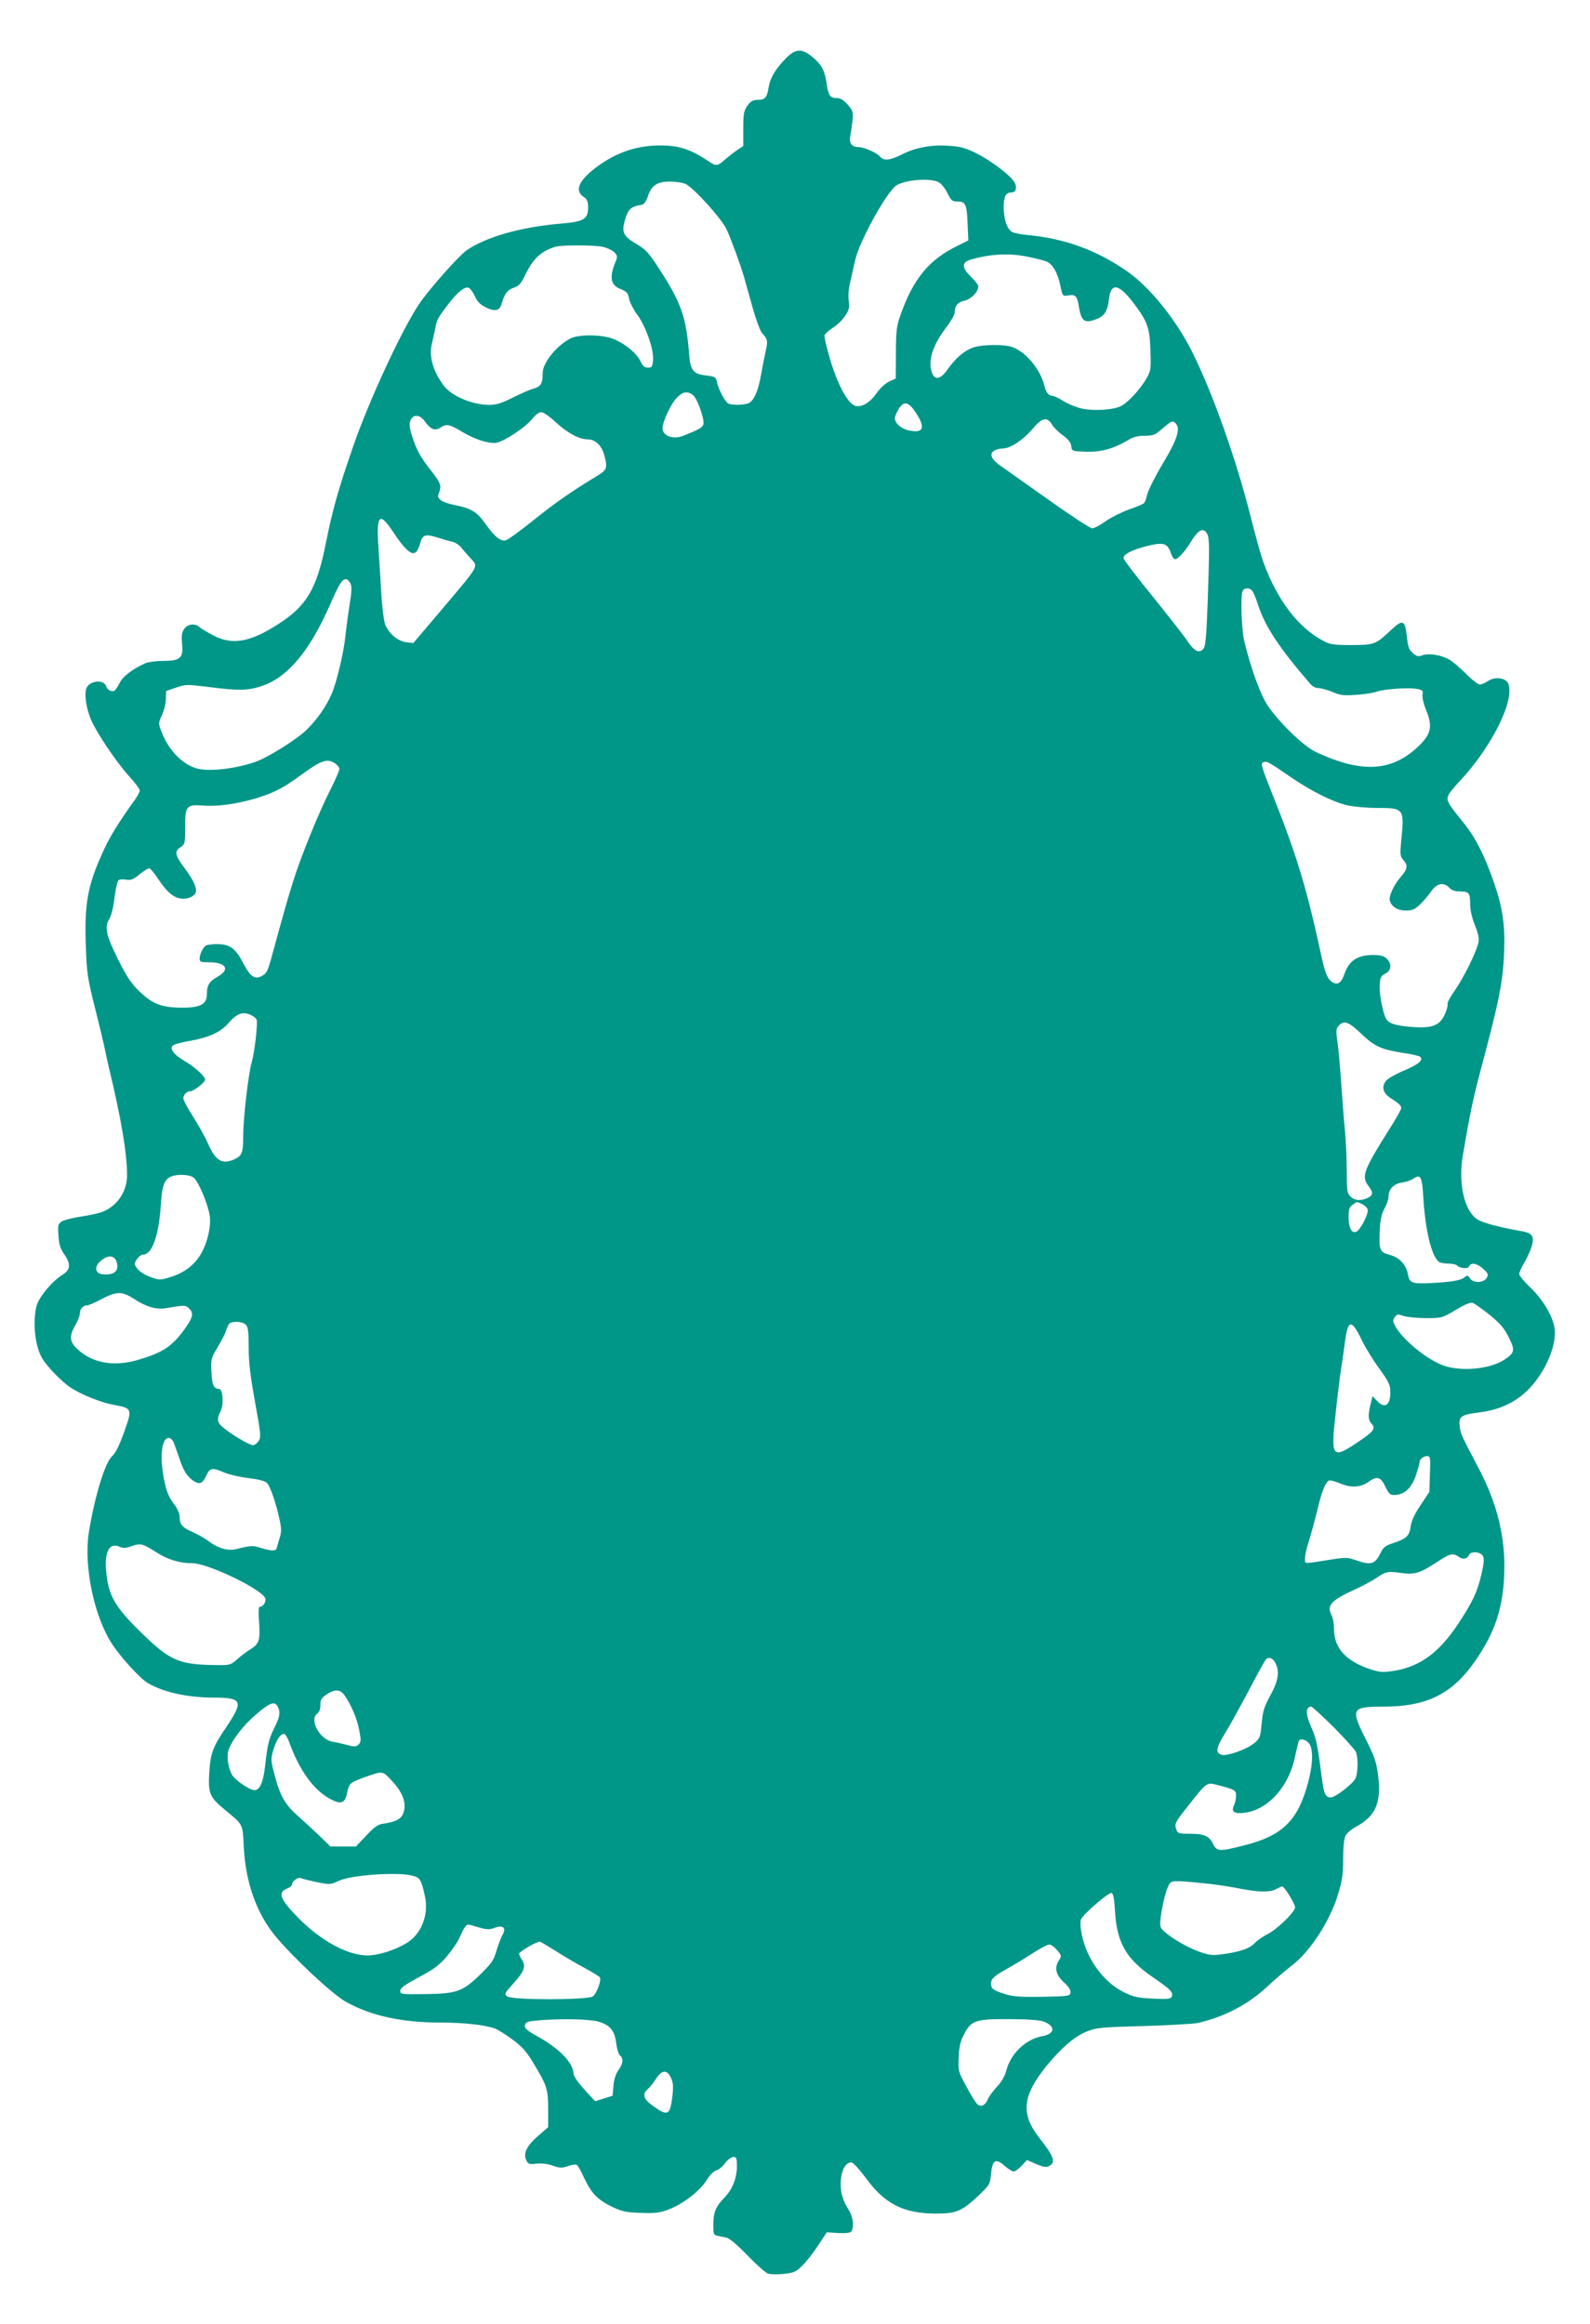 <?xml version="1.0" standalone="no"?>
<!DOCTYPE svg PUBLIC "-//W3C//DTD SVG 20010904//EN"
 "http://www.w3.org/TR/2001/REC-SVG-20010904/DTD/svg10.dtd">
<svg version="1.0" xmlns="http://www.w3.org/2000/svg"
 width="876pt" height="1280pt" viewBox="0 0 876 1280"
 preserveAspectRatio="xMidYMid meet">
<g transform="translate(0,1280) scale(0.1,-0.1)"
fill="#009688" stroke="none">
<path d="M4329 12478 c-58 -60 -85 -106 -94 -158 -9 -58 -20 -70 -61 -70 -25
0 -38 -7 -56 -32 -20 -29 -23 -45 -23 -128 l0 -94 -33 -22 c-18 -12 -48 -36
-68 -53 -41 -37 -49 -37 -89 -10 -87 59 -149 82 -230 87 -149 8 -276 -32 -396
-124 -91 -70 -114 -125 -64 -158 20 -13 25 -25 25 -61 0 -61 -25 -76 -143 -86
-224 -18 -421 -74 -528 -149 -46 -34 -211 -220 -263 -299 -97 -148 -272 -526
-359 -776 -84 -243 -113 -345 -152 -538 -50 -251 -105 -344 -264 -446 -155
-99 -252 -116 -357 -60 -33 17 -66 37 -75 45 -25 23 -66 17 -85 -11 -13 -20
-15 -39 -11 -81 8 -78 -9 -94 -103 -94 -38 0 -82 -6 -97 -12 -70 -31 -125 -72
-143 -108 -11 -21 -24 -41 -29 -44 -15 -9 -40 4 -46 24 -14 43 -100 30 -111
-17 -9 -35 2 -106 27 -166 30 -71 140 -235 211 -313 32 -35 58 -70 58 -78 0
-7 -11 -28 -24 -47 -86 -119 -139 -204 -171 -274 -92 -197 -111 -297 -102
-540 5 -145 10 -176 50 -335 24 -96 50 -202 56 -235 7 -33 16 -76 21 -95 69
-286 100 -474 100 -595 -1 -88 -52 -165 -134 -199 -17 -7 -69 -19 -116 -26
-47 -7 -96 -19 -109 -27 -21 -14 -23 -20 -19 -78 3 -48 10 -72 31 -102 38 -54
36 -86 -7 -113 -59 -36 -132 -124 -145 -174 -23 -94 -7 -229 36 -295 27 -42
105 -122 148 -151 59 -40 171 -85 244 -98 99 -18 101 -21 55 -149 -27 -75 -47
-116 -66 -133 -40 -35 -97 -225 -129 -423 -28 -181 29 -458 126 -608 49 -76
153 -190 198 -218 83 -50 216 -80 358 -81 166 0 173 -17 74 -165 -73 -108 -85
-140 -92 -248 -7 -112 2 -135 79 -199 111 -92 104 -79 111 -209 10 -197 69
-363 172 -490 96 -117 317 -324 390 -364 138 -78 310 -115 529 -115 122 0 239
-13 291 -32 17 -6 60 -33 97 -60 54 -40 78 -66 118 -133 74 -123 80 -141 80
-253 l0 -98 -53 -46 c-65 -56 -85 -97 -68 -135 11 -23 16 -25 58 -20 29 3 62
-1 89 -11 36 -13 48 -14 82 -3 22 8 44 11 50 7 6 -3 23 -34 39 -69 41 -87 74
-121 150 -159 58 -28 79 -33 162 -36 80 -3 106 0 153 18 80 30 173 101 210
161 18 28 41 52 54 55 13 3 35 21 49 40 14 19 35 34 46 34 16 0 19 -7 19 -49
0 -68 -24 -129 -70 -176 -47 -49 -60 -80 -60 -150 0 -49 2 -55 23 -59 12 -3
34 -7 49 -10 17 -4 61 -41 115 -97 48 -50 99 -95 113 -101 13 -5 53 -6 87 -2
55 5 68 11 102 44 22 21 61 71 88 112 l48 73 64 -4 c46 -2 66 1 72 10 16 26 9
79 -15 117 -36 56 -49 108 -43 169 6 57 28 93 57 93 10 0 44 -37 82 -88 103
-141 206 -193 384 -194 112 0 143 13 234 98 62 59 65 64 70 119 7 78 25 90 74
47 20 -18 43 -32 51 -32 8 0 27 14 44 32 l29 31 51 -22 c40 -17 56 -19 71 -11
38 20 27 52 -51 151 -107 136 -98 234 38 402 82 100 155 162 221 188 52 21 80
24 312 30 140 4 275 12 300 17 149 35 275 101 383 201 45 42 105 93 134 115
99 75 207 240 253 386 25 81 30 113 30 200 0 63 5 115 13 129 6 14 34 37 62
52 106 58 137 134 117 285 -9 71 -21 103 -67 194 -85 168 -79 180 90 180 247
0 385 68 514 254 105 152 150 284 158 465 10 206 -36 398 -144 601 -87 164
-96 182 -101 225 -6 54 7 63 109 76 116 14 209 60 280 137 90 97 149 244 133
331 -12 67 -65 154 -130 217 -35 33 -64 68 -64 77 0 9 13 38 29 64 16 27 34
68 41 92 14 54 2 70 -62 81 -115 20 -206 44 -237 63 -72 44 -108 195 -82 351
36 213 57 316 93 451 107 399 129 507 135 674 6 144 -9 245 -54 374 -55 159
-104 255 -174 341 -85 104 -93 120 -78 148 6 13 33 46 59 73 178 190 306 446
270 539 -12 33 -75 41 -112 15 -15 -10 -35 -19 -45 -19 -10 0 -45 27 -78 61
-33 33 -76 69 -95 79 -47 24 -110 33 -143 21 -22 -9 -31 -7 -53 12 -22 19 -27
35 -33 91 -10 91 -22 97 -86 37 -86 -81 -91 -83 -218 -84 -94 0 -118 3 -152
21 -141 73 -256 222 -335 437 -12 33 -44 147 -71 255 -83 326 -213 689 -325
910 -90 177 -233 352 -356 437 -168 116 -341 179 -543 198 -38 4 -78 11 -88
17 -28 14 -47 70 -47 136 0 60 11 82 42 82 25 0 33 26 18 55 -20 37 -127 118
-209 160 -61 30 -89 38 -152 42 -96 7 -184 -9 -261 -48 -65 -33 -99 -36 -119
-12 -19 22 -88 53 -120 53 -37 0 -53 23 -44 62 3 18 9 56 12 84 4 47 2 55 -27
88 -22 25 -40 36 -60 36 -36 0 -46 14 -55 75 -10 74 -27 107 -75 148 -61 52
-96 51 -151 -5z m841 -681 c14 -6 36 -33 49 -59 21 -43 27 -48 57 -48 44 0 51
-16 55 -125 l4 -89 -62 -31 c-157 -77 -242 -181 -314 -386 -19 -54 -23 -85
-23 -204 l-1 -140 -37 -17 c-21 -10 -50 -37 -68 -63 -36 -52 -81 -79 -116 -71
-41 11 -95 108 -138 248 -21 70 -36 134 -33 142 3 8 24 27 46 41 23 14 53 43
67 65 22 33 25 46 20 83 -4 26 -1 67 8 102 7 33 20 87 27 120 23 107 180 389
231 416 56 30 182 39 228 16z m-1391 -11 c47 -25 195 -189 223 -247 26 -56 77
-195 97 -264 6 -22 27 -96 46 -164 19 -69 43 -134 53 -145 31 -34 33 -43 22
-93 -6 -26 -18 -86 -26 -131 -15 -87 -35 -138 -63 -159 -17 -13 -88 -17 -116
-7 -18 7 -55 75 -65 119 -5 28 -10 31 -60 37 -73 9 -87 27 -94 126 -16 198
-45 280 -168 467 -52 81 -72 102 -118 129 -77 45 -87 66 -66 137 17 58 33 72
91 81 13 2 24 17 33 43 20 63 52 85 123 85 33 0 72 -6 88 -14z m-455 -346 c21
-5 48 -18 60 -29 18 -19 19 -24 7 -53 -35 -86 -27 -129 28 -150 34 -14 41 -21
47 -54 4 -20 24 -59 44 -86 47 -63 92 -190 88 -249 -3 -39 -6 -44 -28 -44 -19
0 -29 9 -42 36 -20 43 -78 91 -143 120 -60 27 -196 29 -242 5 -77 -40 -153
-134 -153 -190 0 -58 -10 -75 -49 -86 -20 -5 -72 -28 -116 -50 -62 -31 -91
-40 -130 -40 -93 0 -209 49 -251 107 -60 81 -82 162 -64 233 6 25 15 64 19 87
8 43 16 57 78 137 47 60 84 89 105 81 8 -3 24 -24 34 -46 12 -28 30 -47 57
-60 52 -27 79 -22 90 16 17 58 32 78 67 90 29 9 40 22 65 73 43 89 87 129 165
153 35 10 217 10 264 -1z m2343 -55 c39 -8 83 -19 97 -25 35 -13 63 -62 78
-133 12 -59 12 -59 45 -54 38 7 48 -4 57 -62 13 -82 32 -95 101 -67 41 17 58
46 65 110 10 90 53 84 132 -19 80 -105 92 -139 96 -262 4 -108 3 -114 -23
-160 -35 -59 -100 -130 -138 -149 -41 -22 -154 -29 -218 -14 -30 7 -75 25
-100 41 -25 16 -53 29 -61 29 -20 0 -35 18 -44 55 -21 87 -96 180 -170 211
-44 19 -171 18 -225 -1 -49 -18 -96 -59 -140 -122 -40 -57 -74 -59 -88 -5 -17
64 12 148 84 241 25 33 45 69 45 81 0 36 18 57 54 64 35 7 76 49 76 78 0 8
-18 32 -40 53 -52 51 -53 80 -2 95 110 32 214 37 319 15z m-1850 -760 c24 -17
67 -137 58 -164 -5 -16 -31 -30 -113 -62 -54 -21 -112 1 -112 42 0 35 45 132
76 165 34 37 58 42 91 19z m1230 -100 c54 -82 40 -114 -42 -95 -41 9 -75 40
-75 67 0 9 10 31 21 50 29 47 55 41 96 -22z m-1987 -49 c66 -61 131 -96 179
-96 40 0 76 -34 90 -86 19 -69 15 -82 -34 -112 -136 -82 -234 -149 -353 -245
-72 -58 -142 -109 -153 -112 -29 -10 -65 19 -116 92 -46 65 -78 84 -175 103
-64 13 -93 34 -82 59 18 44 14 58 -39 126 -64 82 -84 119 -108 198 -14 46 -15
64 -7 83 16 34 51 31 78 -6 32 -45 56 -55 85 -36 35 23 50 20 117 -20 66 -40
134 -64 184 -64 39 0 170 85 209 136 15 19 35 34 47 34 11 0 46 -24 78 -54z
m2735 -13 c9 -16 36 -43 60 -60 30 -22 45 -41 47 -60 3 -28 4 -28 82 -31 83
-3 156 18 238 68 22 13 50 20 85 20 46 0 57 4 98 40 52 45 57 46 75 25 24 -29
4 -89 -74 -219 -42 -70 -80 -146 -85 -168 -5 -22 -13 -44 -18 -49 -5 -5 -42
-21 -83 -35 -41 -15 -99 -44 -129 -65 -30 -22 -63 -39 -74 -39 -10 0 -119 71
-241 158 -121 86 -240 170 -263 186 -50 34 -64 64 -37 83 10 7 32 13 49 13 42
0 111 46 164 108 50 61 81 68 106 25z m-3631 -590 c60 -92 101 -131 123 -117
10 6 21 26 26 45 13 54 29 60 95 39 31 -10 70 -21 85 -24 15 -4 35 -16 45 -28
9 -12 32 -38 50 -58 49 -57 68 -24 -187 -326 l-124 -146 -40 5 c-45 6 -92 45
-114 95 -8 19 -18 97 -23 185 -5 84 -12 200 -16 259 -10 163 8 179 80 71z
m4486 -12 c14 -26 14 -71 4 -368 -8 -212 -12 -255 -26 -269 -24 -24 -49 -10
-88 48 -19 29 -106 139 -192 246 -87 107 -158 200 -158 208 0 22 44 44 127 66
91 23 115 17 133 -36 6 -20 17 -36 24 -36 17 0 56 44 95 108 35 55 62 67 81
33z m-4719 -275 c8 -17 7 -47 -5 -117 -8 -52 -18 -125 -22 -164 -9 -96 -50
-269 -79 -332 -31 -69 -75 -131 -133 -190 -50 -51 -213 -154 -284 -179 -118
-41 -272 -57 -335 -33 -77 28 -145 101 -182 196 -19 49 -19 50 1 94 12 24 21
64 22 88 l1 45 55 19 c53 18 60 18 181 3 166 -21 213 -20 290 5 143 47 265
192 378 450 48 110 66 139 87 139 8 0 19 -11 25 -24z m4968 -40 c6 -7 21 -42
32 -77 38 -118 117 -238 284 -431 14 -18 33 -28 50 -28 14 0 49 -10 76 -21 43
-19 62 -21 132 -16 45 3 95 11 111 17 40 15 174 24 221 16 33 -6 37 -10 32
-32 -2 -14 6 -51 19 -82 39 -95 30 -136 -48 -209 -146 -134 -310 -141 -558
-25 -68 31 -209 169 -269 261 -40 63 -92 208 -126 351 -15 64 -21 244 -9 274
8 20 38 21 53 2z m-5051 -952 c12 -8 22 -22 22 -30 0 -8 -24 -63 -54 -122 -59
-116 -158 -360 -198 -487 -32 -102 -51 -167 -124 -435 -20 -71 -26 -83 -54
-97 -38 -19 -62 -1 -100 72 -42 82 -74 105 -145 105 -27 0 -55 -4 -61 -8 -16
-11 -34 -48 -34 -71 0 -19 6 -21 51 -21 94 0 119 -39 49 -79 -47 -26 -60 -47
-60 -95 0 -57 -34 -76 -135 -76 -112 0 -164 19 -236 89 -45 43 -70 81 -113
166 -71 141 -82 188 -55 231 12 20 24 66 30 121 6 48 16 91 23 96 6 4 25 5 42
2 26 -4 39 1 74 30 24 20 48 34 54 32 6 -2 28 -28 48 -59 51 -77 91 -108 138
-108 39 0 70 20 70 45 0 26 -19 64 -64 125 -53 71 -56 91 -21 114 24 16 25 21
25 108 0 121 6 128 103 121 91 -7 227 16 341 58 64 23 114 51 194 110 113 83
147 94 190 63z m5257 -70 c115 -79 235 -140 316 -159 35 -8 110 -15 167 -15
147 0 150 -3 132 -180 -7 -76 -6 -87 11 -106 27 -29 24 -51 -12 -92 -39 -44
-68 -107 -62 -132 9 -34 43 -55 88 -55 36 0 50 6 79 34 20 19 48 52 62 73 31
44 69 51 99 18 13 -14 31 -20 60 -20 49 0 55 -8 55 -77 0 -25 11 -73 26 -109
19 -47 24 -73 19 -97 -12 -53 -83 -196 -131 -264 -25 -35 -42 -68 -39 -73 3
-5 -3 -30 -14 -55 -28 -63 -68 -79 -176 -72 -103 8 -140 21 -153 55 -19 49
-34 136 -30 182 2 37 8 47 31 58 33 16 36 53 7 82 -15 15 -33 20 -75 20 -86 0
-133 -31 -158 -105 -18 -51 -38 -63 -69 -43 -24 16 -38 50 -58 143 -82 378
-135 554 -276 906 -58 147 -60 155 -41 162 16 6 35 -5 142 -79z m-5721 -1315
c14 -7 27 -18 30 -25 7 -19 -11 -180 -28 -238 -18 -64 -46 -308 -46 -401 0
-94 -6 -109 -46 -129 -71 -33 -107 -11 -153 96 -11 25 -45 86 -75 134 -31 48
-56 95 -56 104 0 20 19 40 39 40 19 0 81 48 81 64 0 18 -58 70 -114 103 -55
32 -79 61 -67 82 5 7 48 20 97 28 103 18 168 47 211 96 50 57 79 67 127 46z
m6115 -102 c74 -71 112 -88 236 -107 44 -6 84 -16 90 -21 18 -18 -10 -42 -91
-76 -43 -18 -87 -43 -97 -55 -27 -32 -18 -69 23 -95 49 -32 60 -42 60 -57 0
-7 -35 -69 -79 -137 -129 -206 -141 -240 -101 -292 27 -34 25 -51 -5 -65 -38
-18 -72 -15 -95 8 -18 18 -20 33 -20 133 0 63 -4 160 -9 218 -6 57 -15 176
-21 264 -6 88 -15 193 -21 233 -9 65 -9 76 7 93 28 31 54 22 123 -44z m-6431
-794 c27 -23 80 -151 88 -212 8 -63 -18 -163 -58 -222 -38 -56 -93 -94 -166
-115 -50 -15 -57 -15 -104 3 -29 10 -60 30 -71 45 -19 25 -19 28 -3 52 9 14
25 26 34 26 51 0 88 106 99 285 6 95 19 130 56 145 38 15 103 11 125 -7z
m6774 -113 c12 -192 50 -337 93 -354 9 -3 31 -6 49 -6 18 0 36 -4 42 -9 19
-18 62 -21 68 -6 9 23 43 18 77 -13 28 -25 30 -31 20 -50 -16 -29 -75 -31 -93
-2 -10 16 -15 17 -28 6 -19 -18 -72 -27 -188 -33 -105 -5 -117 0 -126 52 -10
51 -48 91 -101 104 -54 14 -59 28 -53 140 3 56 11 89 26 115 12 21 22 50 22
65 0 41 28 71 75 78 22 3 49 12 60 20 42 29 50 15 57 -107z m-338 -32 c14 -6
28 -19 31 -29 7 -23 -40 -115 -64 -124 -24 -9 -41 23 -41 81 0 43 4 56 22 68
27 19 21 19 52 4z m-6863 -314 c19 -52 -10 -80 -77 -72 -42 4 -46 44 -7 75 38
31 71 30 84 -3z m99 -209 c67 -44 122 -59 175 -50 103 17 106 17 125 0 31 -28
24 -53 -35 -132 -62 -81 -113 -114 -241 -152 -137 -41 -258 -19 -341 62 -40
38 -42 69 -8 128 14 24 25 53 25 65 0 24 18 44 39 44 9 0 45 16 81 35 84 44
112 44 180 0z m7467 -87 c59 -48 81 -74 106 -125 35 -71 33 -82 -23 -121 -77
-52 -236 -68 -335 -34 -92 32 -230 145 -269 220 -13 25 -13 32 -1 48 12 17 17
17 47 6 19 -6 75 -12 124 -12 88 0 90 1 164 45 50 30 81 43 94 39 10 -4 52
-33 93 -66z m-6853 -54 c13 -12 16 -39 16 -124 0 -82 9 -158 35 -301 32 -176
34 -195 20 -216 -9 -13 -23 -23 -31 -23 -19 0 -121 60 -164 97 -34 28 -37 46
-14 92 18 36 12 121 -9 121 -29 1 -38 19 -42 91 -4 72 -3 76 34 139 22 36 42
76 46 90 4 14 12 31 17 38 15 17 74 15 92 -4z m6150 -88 c19 -39 62 -109 96
-155 53 -74 60 -90 60 -131 0 -71 -32 -91 -74 -45 l-24 25 -11 -44 c-15 -62
-14 -86 6 -108 24 -27 11 -43 -82 -105 -137 -91 -144 -81 -115 175 11 103 25
212 30 242 5 30 14 93 20 140 17 125 36 127 94 6z m-6546 -563 c6 -16 18 -50
27 -76 22 -69 41 -102 71 -126 40 -31 58 -26 79 19 21 46 33 49 102 19 26 -11
86 -25 133 -30 55 -7 91 -16 101 -27 18 -18 51 -114 70 -205 10 -46 10 -66 -1
-100 -7 -23 -14 -48 -16 -54 -4 -17 -28 -16 -86 1 -46 15 -56 14 -135 -6 -48
-12 -103 4 -160 48 -18 13 -54 33 -80 45 -57 24 -73 42 -73 82 0 17 -11 44
-23 61 -38 50 -49 77 -64 151 -24 128 -12 225 27 225 10 0 22 -12 28 -27z
m6920 -171 l-3 -99 -49 -74 c-33 -49 -50 -87 -54 -116 -6 -51 -23 -68 -93 -91
-44 -14 -57 -23 -71 -52 -33 -67 -53 -73 -139 -43 -43 15 -56 16 -131 4 -164
-26 -148 -27 -148 7 0 16 9 58 21 93 11 35 32 111 46 169 25 105 44 153 64
165 5 4 33 -3 61 -15 61 -26 116 -23 159 9 45 33 66 27 91 -26 21 -43 26 -48
55 -47 51 3 87 36 112 102 11 33 21 66 21 74 0 20 20 38 43 38 17 0 19 -7 15
-98z m-7016 -432 c61 -40 129 -60 199 -60 82 0 371 -138 399 -190 10 -19 -9
-50 -30 -50 -5 0 -7 -34 -3 -79 8 -102 1 -124 -44 -153 -21 -12 -55 -38 -75
-56 -36 -32 -42 -34 -110 -33 -212 2 -258 22 -415 174 -139 135 -178 197 -194
307 -19 135 8 199 72 170 18 -8 34 -7 64 4 49 18 61 14 137 -34z m7308 -20 c8
-15 6 -41 -9 -105 -24 -98 -46 -145 -128 -270 -103 -155 -207 -233 -349 -257
-62 -10 -78 -9 -125 5 -141 45 -209 117 -209 223 0 28 -6 64 -14 78 -28 54 -2
82 130 142 42 19 95 48 119 64 51 35 61 37 137 26 70 -10 104 0 194 60 74 48
89 52 121 29 23 -16 48 -12 57 11 8 22 63 18 76 -6z m-1143 -590 c24 -47 16
-98 -28 -178 -35 -64 -42 -88 -48 -155 -7 -75 -9 -82 -41 -108 -40 -34 -151
-73 -180 -64 -35 11 -31 37 22 123 23 37 79 139 126 227 46 88 89 166 95 173
15 19 40 11 54 -18z m-5129 -177 c37 -53 69 -128 81 -192 11 -55 10 -66 -3
-79 -13 -13 -22 -14 -63 -3 -26 7 -63 15 -80 18 -71 11 -131 121 -85 155 11 8
18 25 17 47 0 29 6 39 34 58 45 31 75 29 99 -4z m-368 -62 c16 -31 12 -58 -19
-119 -30 -61 -37 -88 -51 -213 -10 -86 -29 -129 -58 -129 -28 1 -110 57 -125
87 -22 42 -29 105 -17 137 22 58 84 137 153 195 75 64 100 73 117 42z m5817
-113 c61 -62 116 -123 122 -135 15 -29 13 -122 -2 -150 -17 -31 -111 -103
-135 -103 -30 0 -38 18 -51 120 -22 170 -29 204 -55 263 -34 75 -34 117 -2
117 6 0 61 -51 123 -112z m-5753 -85 c56 -155 135 -264 228 -313 58 -30 79
-22 91 38 10 49 16 54 92 82 104 37 102 37 148 -12 70 -72 91 -136 66 -192
-13 -27 -43 -41 -104 -50 -33 -4 -50 -16 -97 -66 l-57 -60 -70 0 -71 0 -54 53
c-29 28 -83 78 -120 111 -76 66 -103 114 -134 233 -20 77 -21 84 -6 135 17 55
38 88 59 88 7 0 20 -21 29 -47z m5623 -13 c19 -38 15 -115 -11 -211 -56 -207
-140 -290 -352 -343 -135 -35 -150 -34 -171 8 -20 44 -49 56 -129 56 -58 0
-66 2 -73 23 -12 31 -7 41 70 137 96 122 98 124 151 110 102 -26 108 -30 108
-60 0 -16 -5 -41 -12 -55 -16 -35 3 -47 62 -39 128 18 242 145 275 309 9 44
19 84 22 88 10 16 48 2 60 -23z m-4944 -721 c42 -11 48 -22 68 -112 23 -104
-20 -212 -104 -261 -66 -39 -154 -66 -213 -66 -109 0 -257 81 -382 208 -102
105 -115 140 -56 162 13 5 24 16 24 24 0 17 36 40 49 31 5 -3 43 -12 85 -21
74 -15 76 -15 123 7 68 32 327 50 406 28z m4342 -40 c61 -5 146 -18 190 -26
121 -25 188 -27 223 -9 17 9 33 16 36 16 13 0 76 -104 71 -118 -9 -32 -103
-121 -152 -145 -26 -14 -57 -35 -68 -47 -27 -30 -72 -47 -162 -61 -72 -10 -83
-10 -142 10 -64 22 -156 75 -199 115 -21 19 -23 27 -17 76 8 66 29 151 45 179
13 24 23 25 175 10z m-472 -152 c9 -175 61 -266 207 -366 99 -68 115 -84 106
-107 -5 -14 -20 -16 -104 -12 -81 4 -107 9 -157 34 -91 43 -172 137 -213 244
-23 60 -36 138 -26 159 14 31 154 150 168 145 10 -4 15 -34 19 -97z m-3504
-93 c43 -12 58 -13 86 -2 48 17 66 0 43 -40 -8 -15 -23 -54 -33 -87 -14 -50
-27 -69 -84 -125 -100 -99 -134 -111 -305 -113 -135 -2 -141 -1 -141 18 0 15
25 33 103 75 83 44 113 67 154 115 28 33 60 80 71 105 21 49 35 70 46 70 4 0
31 -7 60 -16z m420 -128 c39 -25 109 -67 156 -92 47 -25 87 -50 90 -55 10 -15
-18 -90 -39 -105 -29 -20 -443 -21 -471 0 -18 13 -16 17 33 71 60 66 71 95 48
130 -9 13 -16 29 -16 34 0 12 102 71 116 66 6 -2 43 -24 83 -49z m2765 3 c25
-29 26 -33 11 -55 -27 -42 -19 -79 25 -121 27 -24 40 -44 38 -58 -3 -19 -10
-20 -153 -23 -118 -2 -161 1 -205 14 -67 21 -80 30 -80 59 0 26 17 42 91 83
31 17 91 53 134 81 43 28 86 51 95 51 10 0 30 -14 44 -31z m-2526 -394 c64
-19 89 -50 97 -120 4 -30 13 -60 21 -66 20 -17 17 -46 -8 -80 -15 -20 -25 -50
-28 -86 l-5 -56 -48 -15 -48 -15 -59 64 c-35 38 -59 73 -60 87 -1 60 -80 141
-199 206 -57 32 -71 44 -69 60 3 18 12 22 63 27 127 12 290 9 343 -6z m2451 1
c68 -25 65 -68 -7 -81 -90 -16 -173 -95 -197 -187 -9 -34 -27 -65 -53 -92 -21
-23 -44 -54 -50 -69 -14 -33 -37 -44 -57 -27 -8 6 -35 50 -61 98 -45 83 -46
87 -42 161 2 57 9 88 29 126 40 77 63 85 249 84 96 0 168 -5 189 -13z m-2053
-309 c13 -28 15 -48 8 -107 -12 -99 -25 -106 -98 -55 -62 42 -71 69 -35 101
12 10 32 36 45 57 31 47 59 49 80 4z"/>
</g>
</svg>

